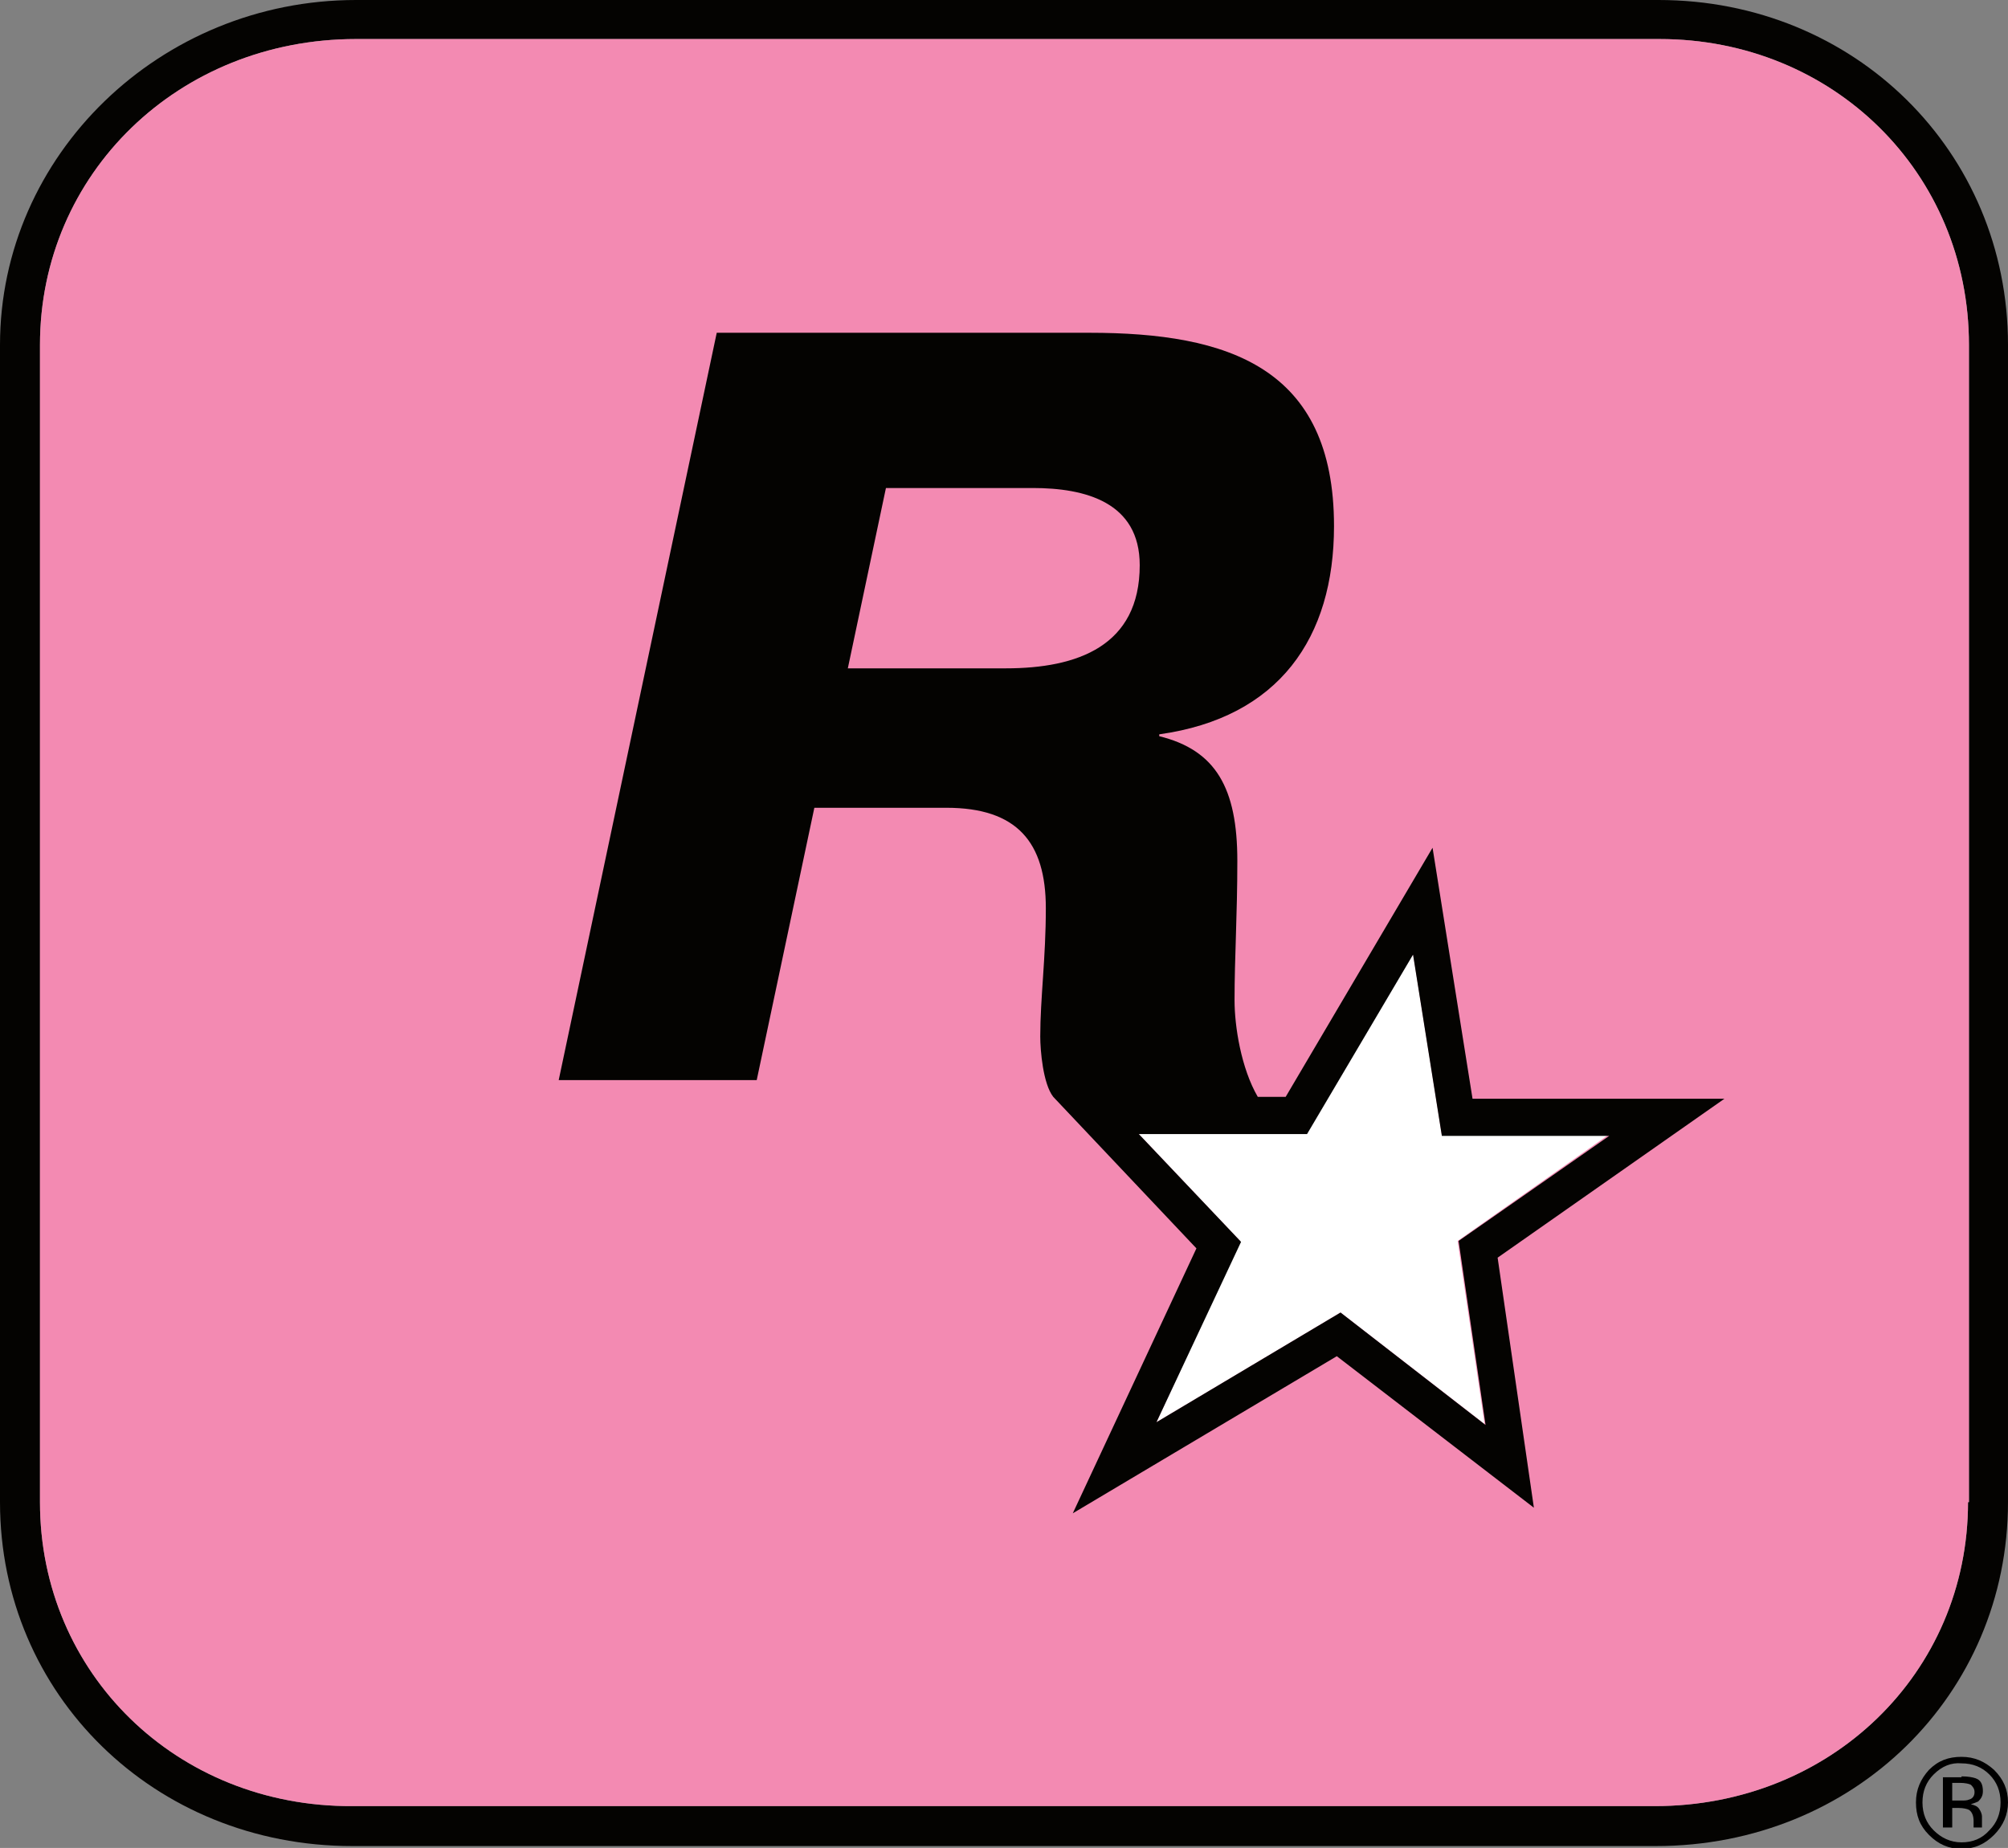 <svg xmlns:xlink="http://www.w3.org/1999/xlink" xmlns:dc="http://purl.org/dc/elements/1.1/" xmlns:cc="http://creativecommons.org/ns#" xmlns:rdf="http://www.w3.org/1999/02/22-rdf-syntax-ns#" xmlns:svg="http://www.w3.org/2000/svg" xmlns="http://www.w3.org/2000/svg" xmlns:sodipodi="http://sodipodi.sourceforge.net/DTD/sodipodi-0.dtd" xmlns:inkscape="http://www.inkscape.org/namespaces/inkscape" version="1.2" viewBox="0 0 216 198.8" id="svg2" inkscape:version="0.91 r13725" sodipodi:docname="Rockstar London.svg" width="1200"  height="1104.44" ><rect x="0" y="0" width="216" height="198.8" fill="#808080" stroke="none"/><SCRIPT xmlns="" id="allow-copy_script"/>
  <defs id="defs16"/>
  <sodipodi:namedview pagecolor="#ffffff" bordercolor="#666666" borderopacity="1" objecttolerance="10" gridtolerance="10" guidetolerance="10" inkscape:pageopacity="0" inkscape:pageshadow="2" inkscape:window-width="1920" inkscape:window-height="1017" id="namedview14" showgrid="false" inkscape:zoom="1.1871227" inkscape:cx="148.12955" inkscape:cy="104.88469" inkscape:window-x="-8" inkscape:window-y="-8" inkscape:window-maximized="1" inkscape:current-layer="svg2"/>
  <path d="m 214.5,197.4 c -1,1 -2.1,1.5 -3.5,1.5 -1.4,0 -2.5,-0.5 -3.5,-1.5 -1,-1 -1.4,-2.1 -1.4,-3.5 0,-1.4 0.5,-2.5 1.4,-3.5 1,-1 2.1,-1.4 3.5,-1.4 1.4,0 2.5,0.5 3.5,1.4 1,1 1.5,2.1 1.5,3.5 0,1.3 -0.5,2.5 -1.5,3.5 z m -6.5,-6.5 c -0.8,0.8 -1.2,1.8 -1.2,3 0,1.2 0.4,2.2 1.2,3 0.8,0.8 1.8,1.3 3,1.3 1.2,0 2.2,-0.4 3,-1.3 0.8,-0.8 1.2,-1.8 1.2,-3 0,-1.2 -0.4,-2.2 -1.2,-3 -0.8,-0.8 -1.8,-1.2 -3,-1.2 -1.1,-0.1 -2.1,0.3 -3,1.2 z m 3,0.2 c 0.7,0 1.2,0.1 1.5,0.2 0.6,0.2 0.8,0.7 0.8,1.4 0,0.5 -0.2,0.8 -0.5,1.1 -0.2,0.1 -0.5,0.2 -0.8,0.3 0.4,0.1 0.7,0.2 0.9,0.5 0.2,0.3 0.3,0.6 0.3,0.8 l 0,1.2 -0.9,0 0,-0.7 c 0,-0.6 -0.2,-1 -0.5,-1.2 -0.2,-0.1 -0.6,-0.2 -1.1,-0.2 l -0.7,0 0,2.1 -1,0 0,-5.4 2,0 z m 1,0.9 c -0.2,-0.1 -0.6,-0.2 -1.2,-0.2 l -0.8,0 0,1.9 0.9,0 c 0.4,0 0.7,0 0.9,-0.1 0.4,-0.1 0.6,-0.4 0.6,-0.8 0,-0.4 -0.2,-0.6 -0.4,-0.8 z" id="path4" inkscape:connector-curvature="0"/>
  <path d="M 178.4,0 38.3,0 C 17.2,0 0,16.7 0,37.1 l 0,124.5 c 0,20.7 16.6,37 37.9,37 l 140.2,0 c 21.3,0 37.9,-16.3 37.9,-37 L 216,37.1 C 216,16.3 199.5,0 178.4,0 m 33.3,161.6 c 0,18.4 -14.8,32.7 -33.7,32.7 l -140.1,0 C 19,194.4 4.3,180 4.3,161.6 L 4.3,37.1 C 4.3,18.7 19.2,4.2 38.3,4.2 l 140.2,0 c 18.7,0 33.3,14.4 33.3,32.9 l 0,124.5 z" id="path6" inkscape:connector-curvature="0" style="fill:#040301"/>
  <path d="m 211.7,161.6 c 0,18.4 -14.8,32.7 -33.7,32.7 l -140.1,0 C 19,194.4 4.3,180 4.3,161.6 L 4.3,37.1 C 4.3,18.7 19.2,4.2 38.3,4.2 l 140.2,0 c 18.7,0 33.3,14.4 33.3,32.9 l 0,124.5 z" id="path8" inkscape:connector-curvature="0" style="fill:#f38ab2"/>
  <path d="m 173,122.1 -17.9,0 -3.1,-19.5 -11.5,19.3 -18.1,0 11,11.6 -9,19.5 19.8,-11.8 15.5,12 -2.9,-19.7" id="path10" inkscape:connector-curvature="0" style="fill:#ffffff"/>
  <path d="m 185.5,118.2 -27.1,0 -4.3,-27 -15.8,26.8 -3,0 c -1.8,-3.1 -2.5,-7.6 -2.5,-10.4 0,-4.6 0.3,-9.1 0.3,-15 0,-7.8 -2.3,-11.9 -8.4,-13.4 l 0,-0.2 c 12.9,-1.8 18.8,-10.4 18.8,-22.4 0,-17.1 -11.4,-20.8 -26.3,-20.8 l -40.1,0 -17,80.4 21.3,0 6.2,-29.3 14.2,0 c 7.6,0 10.7,3.7 10.7,10.8 0,5.4 -0.6,9.7 -0.6,13.8 0,1.5 0.3,5.1 1.4,6.5 l 15.4,16.3 -13.3,28.5 28.4,-16.9 21.2,16.3 -3.9,-26.9 24.4,-17.1 z m -77.3,-46.3 -17,0 4.1,-19.4 15.8,0 c 5.6,0 11.5,1.5 11.5,8.3 0,8.7 -6.7,11.1 -14.4,11.1 m 36,69.3 -19.8,11.8 9.1,-19.4 -11,-11.6 18.1,0 11.4,-19.3 3.1,19.5 18,0 -16.2,11.3 2.9,19.8 -15.6,-12.1 z" id="path12" inkscape:connector-curvature="0" style="fill:#040301"/>
</svg>